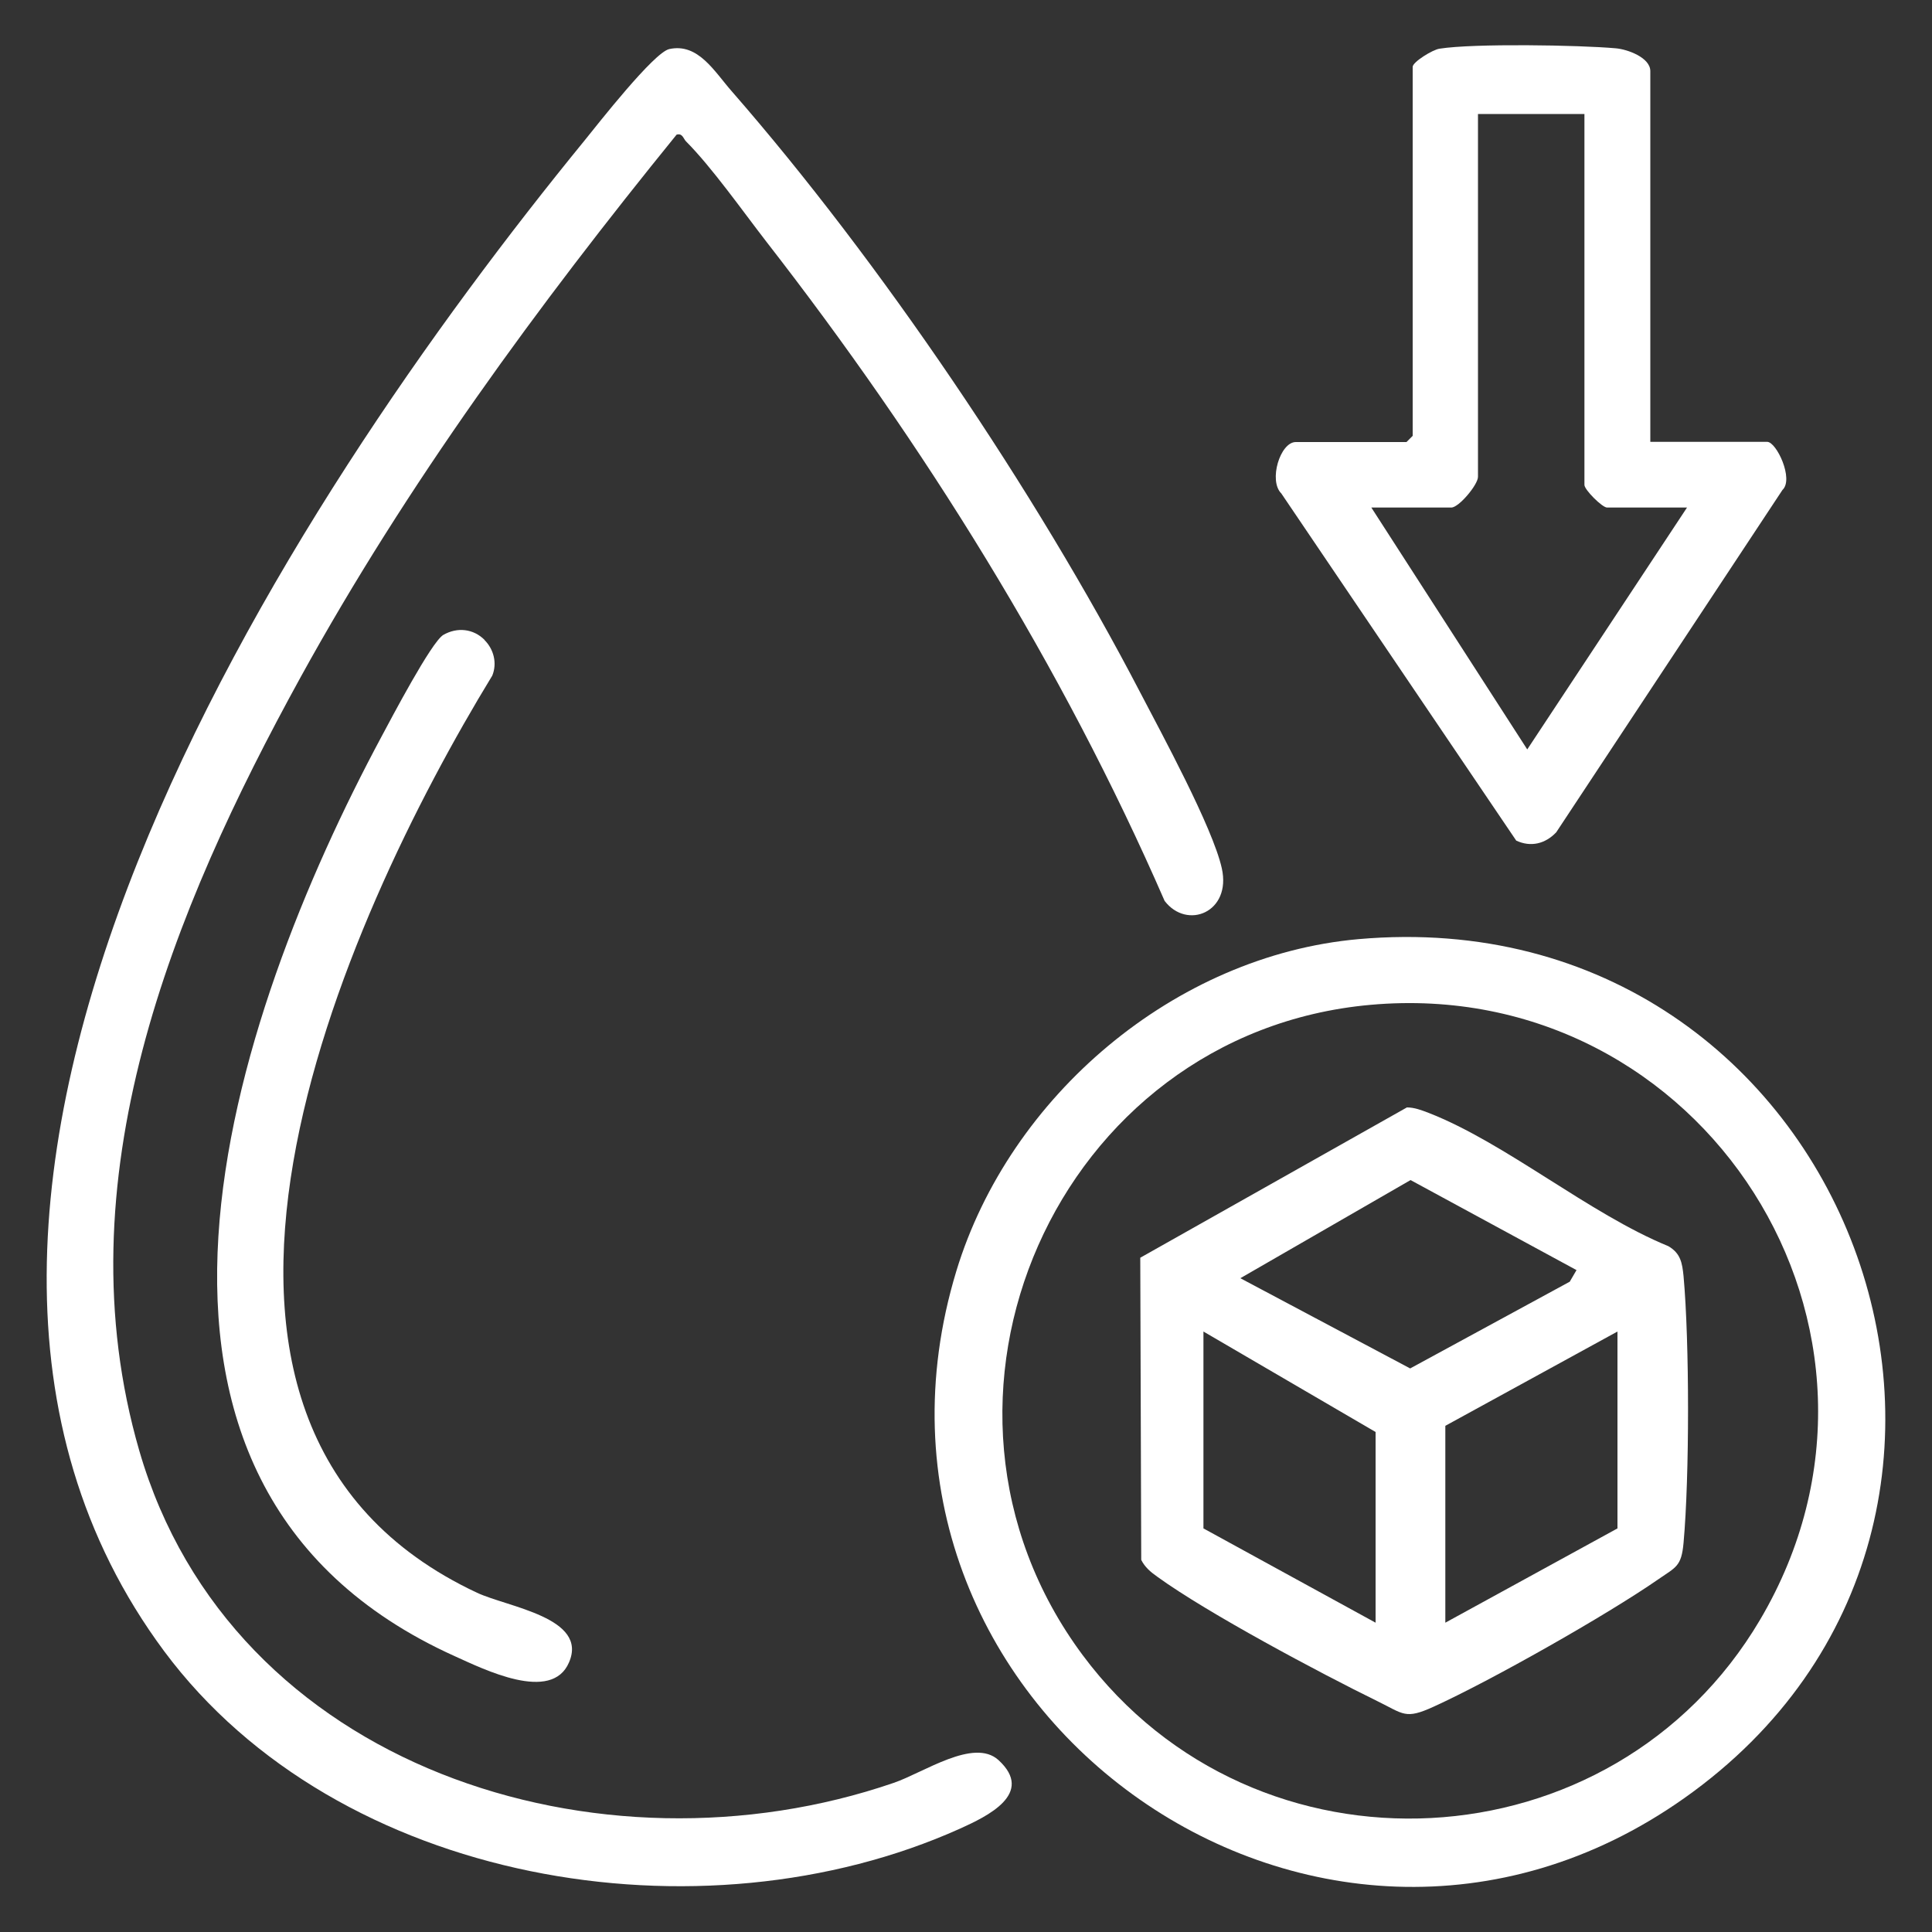 <svg width="100" height="100" viewBox="0 0 100 100" xmlns="http://www.w3.org/2000/svg" data-name="Layer 1" id="Layer_1">
  <rect x="0" y="0" width="100" height="100" fill="#333333" stroke="none"/>
  <defs>
    <style>
      .cls-1 {
        fill: #fff;
      }
    </style>
  </defs>
  <path d="M34.64,2.54c1.5-.33,2.34,1.17,3.24,2.19,7.68,8.8,15.73,20.72,21.12,31.08,1.11,2.13,3.77,7.02,4.24,9.13.51,2.28-1.8,3.21-2.96,1.69-5.31-12.19-12.47-23.65-20.62-34.13-1.2-1.55-2.83-3.86-4.15-5.18-.14-.14-.18-.44-.49-.35-7.17,8.83-13.96,18.09-19.46,28.08-6.65,12.09-12.4,26.07-8.35,40.04,4.77,16.44,23.86,22.41,39.05,17.19,1.55-.53,4.14-2.34,5.42-1.18,1.9,1.74-.6,2.92-1.99,3.55-13.39,6.02-32.2,2.9-41.19-9.18C-8.9,62.04,15.02,25.92,30.25,7.28c.72-.89,3.59-4.56,4.39-4.74Z" class="cls-1"></path>
  <path d="M70.31,48.61c25.45-2.25,37.33,30,16.87,44.46-19.11,13.51-44.47-4.92-37.68-27.28,2.75-9.05,11.3-16.33,20.81-17.18ZM70.94,52.01c-16.24,1.45-24.66,20.53-14.9,33.66,8.95,12.03,27.45,11.06,35.06-1.83,8.83-14.96-2.97-33.37-20.16-31.83Z" class="cls-1"></path>
  <path d="M85.42,22.87h6.05c.48,0,1.39,1.93.79,2.49l-11.71,17.72c-.57.6-1.32.78-2.07.43l-12.16-17.97c-.67-.66-.06-2.66.75-2.66h5.73l.32-.32V3.46c0-.25,1.03-.89,1.39-.94,1.77-.28,7.22-.19,9.12-.02.61.05,1.79.48,1.79,1.18v19.2ZM82.02,5.9h-5.52v18.78c0,.41-.99,1.59-1.38,1.59h-4.14l8.07,12.52,8.27-12.52h-4.14c-.25,0-1.17-.92-1.17-1.17V5.9Z" class="cls-1"></path>
  <path d="M25.08,33.13c.48.48.66,1.2.4,1.84-7.7,12.61-19.5,38.7-.79,47.47,1.61.75,5.77,1.29,4.76,3.61-.9,2.1-4.39.36-5.92-.33-19.8-8.94-11.54-33.13-3.79-47.58.5-.93,2.59-4.92,3.21-5.28.72-.41,1.55-.32,2.13.26Z" class="cls-1"></path>
  <path d="M72.82,57.32c.39,0,.75.14,1.12.28,4,1.56,8.31,5.22,12.41,6.9.64.37.72.87.79,1.55.31,3.43.31,10.38,0,13.81-.11,1.22-.39,1.25-1.3,1.88-2.68,1.86-8.67,5.25-11.64,6.6-1.47.67-1.54.38-2.91-.29-2.98-1.46-8.8-4.56-11.39-6.44-.34-.24-.64-.49-.83-.87l-.05-15.64,13.82-7.79ZM81.6,65.74l-8.59-4.66-8.81,5.08,8.79,4.67,8.26-4.49.35-.6ZM71.2,83.99v-9.87l-8.91-5.2v10.19l8.91,4.88ZM83.72,79.11v-10.19l-8.91,4.88v10.19l8.91-4.88Z" class="cls-1"></path>
</svg>